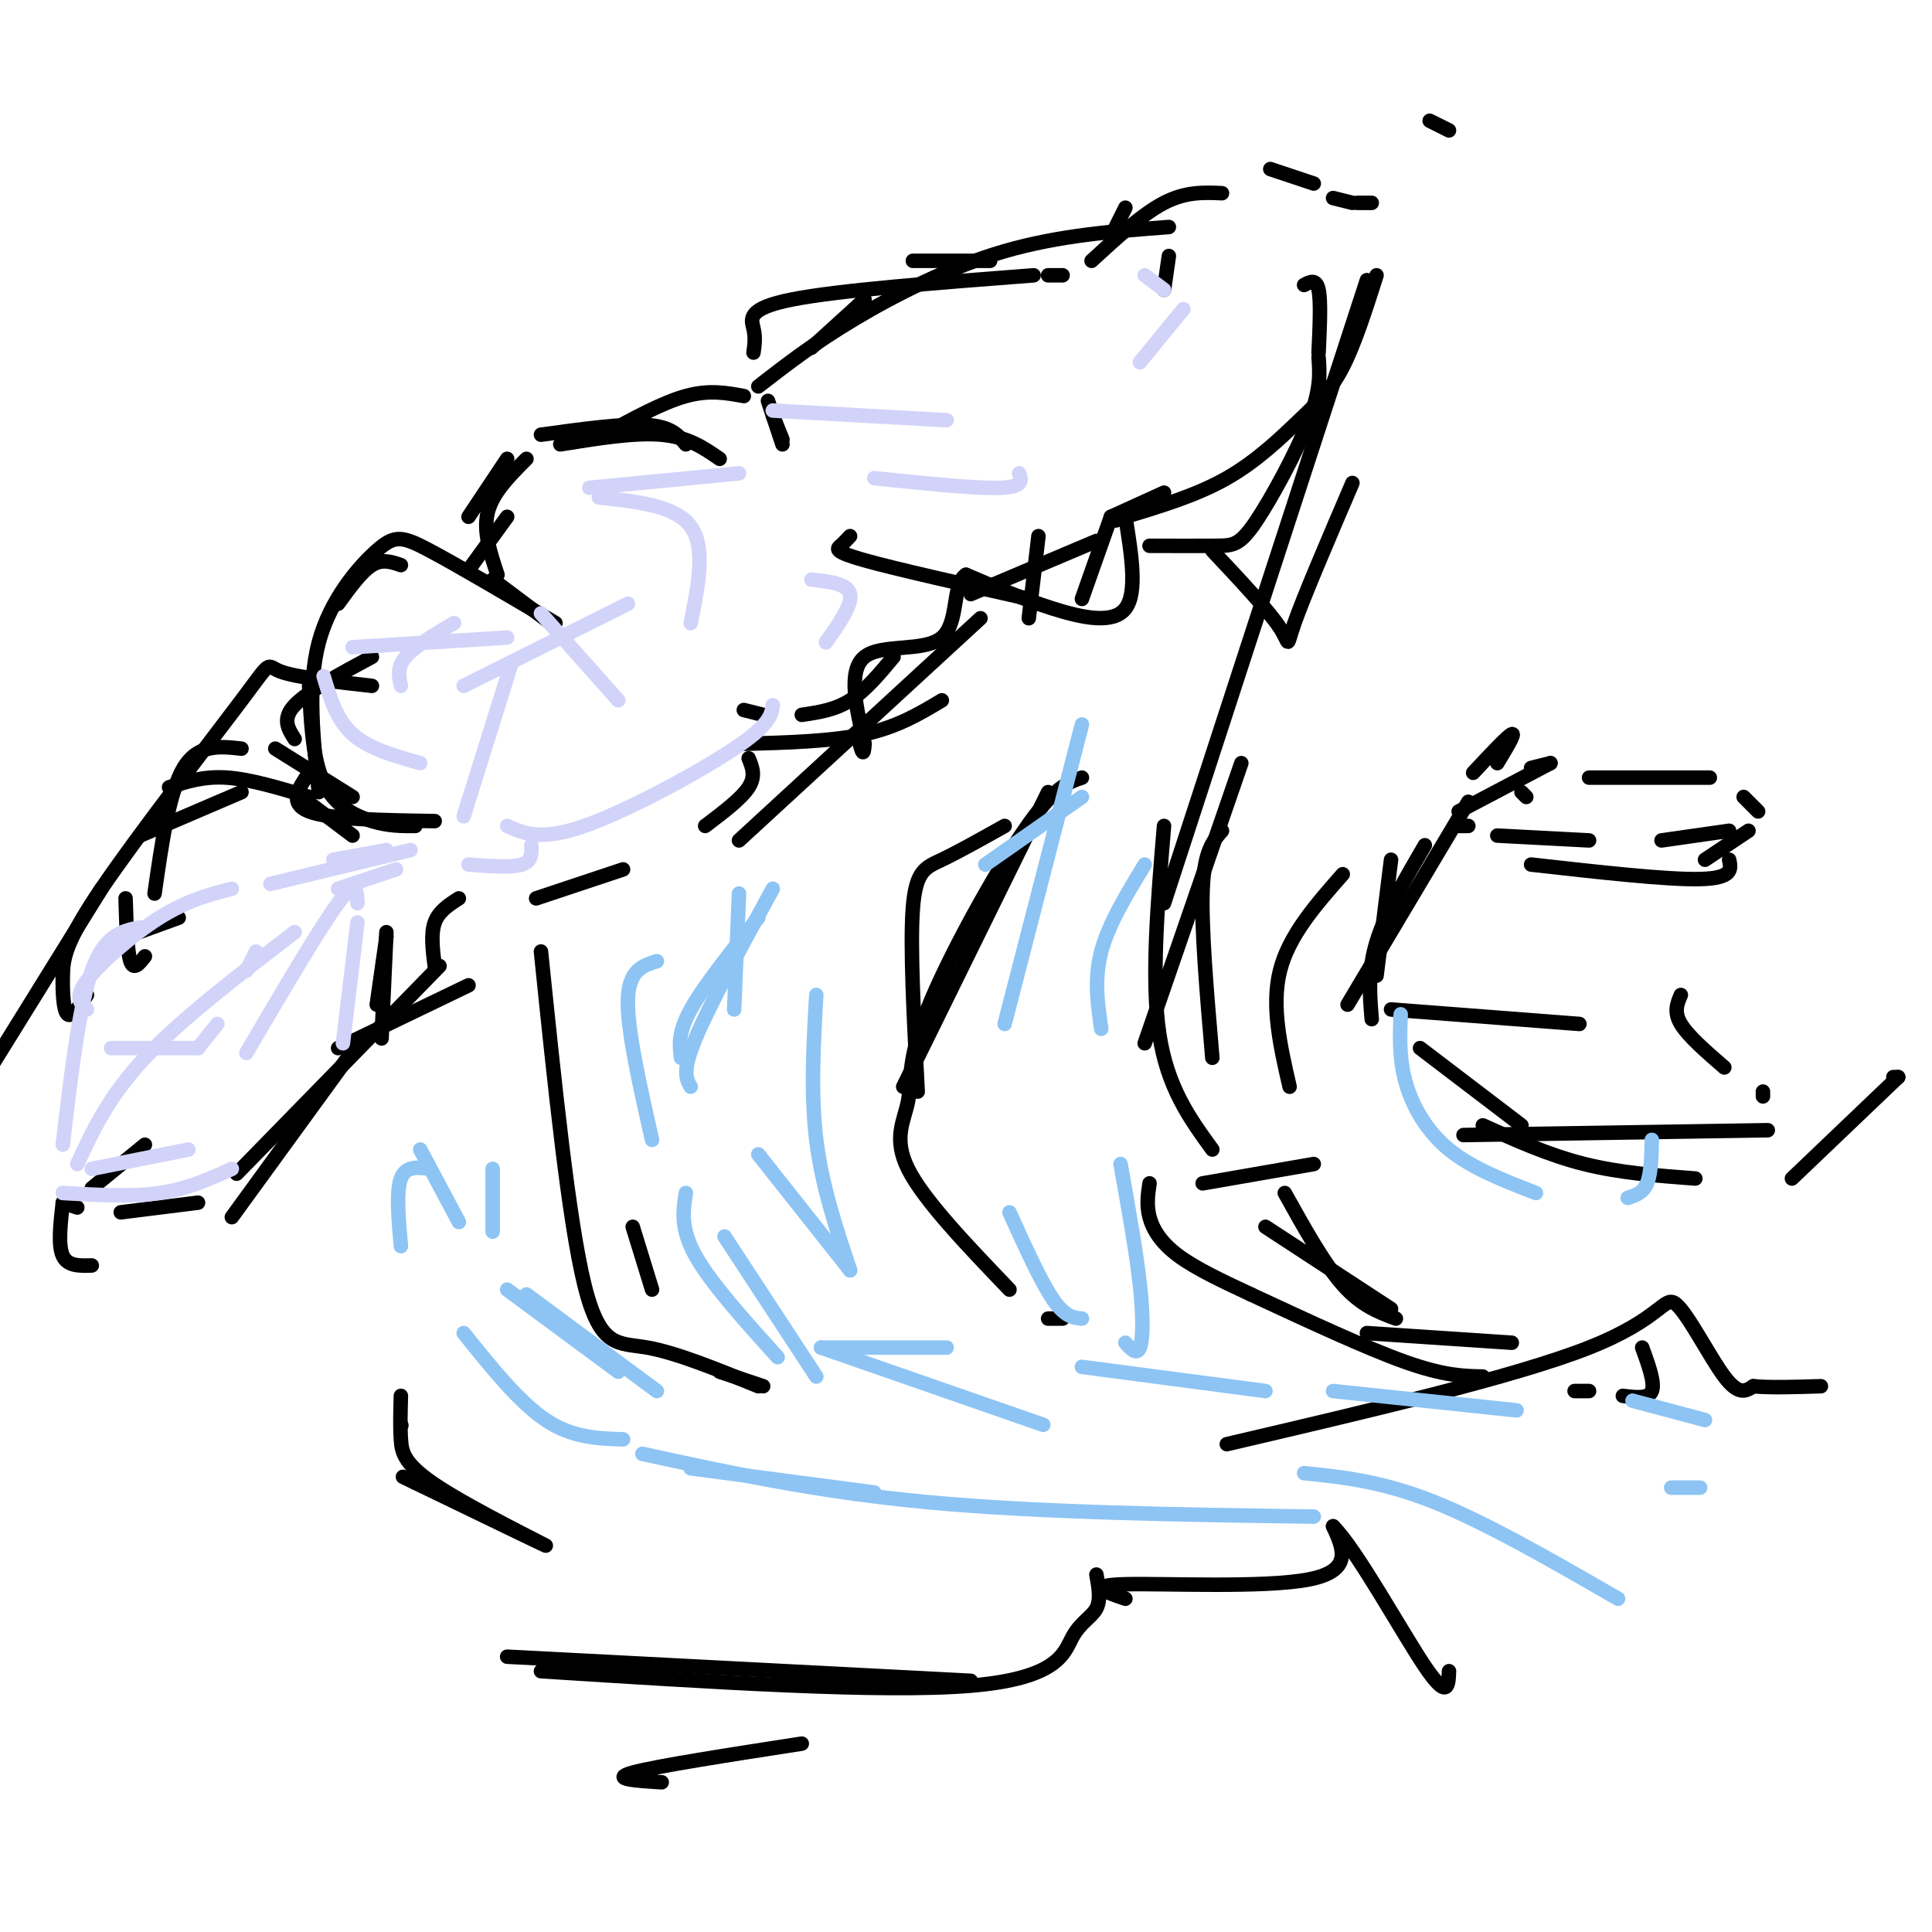 <svg viewBox='0 0 400 400' version='1.1' xmlns='http://www.w3.org/2000/svg' xmlns:xlink='http://www.w3.org/1999/xlink'><g fill='none' stroke='#000000' stroke-width='3' stroke-linecap='round' stroke-linejoin='round'><path d='M64,160c-2.167,3.167 -4.333,6.333 0,8c4.333,1.667 15.167,1.833 26,2'/><path d='M86,171c-2.756,0.022 -5.511,0.044 -9,-1c-3.489,-1.044 -7.711,-3.156 -10,-8c-2.289,-4.844 -2.644,-12.422 -3,-20'/><path d='M77,136c-6.667,3.583 -13.333,7.167 -16,10c-2.667,2.833 -1.333,4.917 0,7'/><path d='M66,164c-1.185,-11.042 -2.369,-22.083 0,-31c2.369,-8.917 8.292,-15.708 12,-19c3.708,-3.292 5.202,-3.083 11,0c5.798,3.083 15.899,9.042 26,15'/><path d='M114,129c0.000,0.000 -12.000,-9.000 -12,-9'/><path d='M83,117c-1.917,-0.667 -3.833,-1.333 -6,0c-2.167,1.333 -4.583,4.667 -7,8'/><path d='M103,119c-1.500,-4.500 -3.000,-9.000 -2,-13c1.000,-4.000 4.500,-7.500 8,-11'/><path d='M116,92c7.750,-1.250 15.500,-2.500 21,-2c5.500,0.500 8.750,2.750 12,5'/><path d='M142,92c-1.500,-1.833 -3.000,-3.667 -8,-4c-5.000,-0.333 -13.500,0.833 -22,2'/><path d='M105,95c0.000,0.000 -8.000,12.000 -8,12'/><path d='M97,118c0.000,0.000 8.000,-11.000 8,-11'/><path d='M125,90c6.083,-3.333 12.167,-6.667 17,-8c4.833,-1.333 8.417,-0.667 12,0'/><path d='M160,86c0.000,0.000 2.000,5.000 2,5'/><path d='M162,92c0.000,0.000 -3.000,-9.000 -3,-9'/><path d='M156,73c0.222,-1.556 0.444,-3.111 0,-5c-0.444,-1.889 -1.556,-4.111 8,-6c9.556,-1.889 29.778,-3.444 50,-5'/><path d='M217,57c0.000,0.000 3.000,0.000 3,0'/><path d='M205,54c0.000,0.000 -16.000,0.000 -16,0'/><path d='M179,62c0.000,0.000 -11.000,10.000 -11,10'/><path d='M157,80c5.756,-4.467 11.511,-8.933 20,-14c8.489,-5.067 19.711,-10.733 31,-14c11.289,-3.267 22.644,-4.133 34,-5'/><path d='M242,53c0.000,0.000 -1.000,7.000 -1,7'/><path d='M230,49c0.000,0.000 3.000,-6.000 3,-6'/><path d='M263,35c0.000,0.000 9.000,3.000 9,3'/><path d='M276,41c0.000,0.000 4.000,1.000 4,1'/><path d='M284,42c0.000,0.000 -3.000,0.000 -3,0'/><path d='M253,40c-3.750,-0.167 -7.500,-0.333 -12,2c-4.500,2.333 -9.750,7.167 -15,12'/><path d='M73,165c0.000,0.000 -16.000,-10.000 -16,-10'/><path d='M50,155c-4.500,-0.500 -9.000,-1.000 -12,4c-3.000,5.000 -4.500,15.500 -6,26'/><path d='M30,198c-1.167,1.500 -2.333,3.000 -3,1c-0.667,-2.000 -0.833,-7.500 -1,-13'/><path d='M29,173c0.000,0.000 21.000,-9.000 21,-9'/><path d='M61,164c0.000,0.000 12.000,9.000 12,9'/><path d='M64,165c-6.083,-1.833 -12.167,-3.667 -17,-4c-4.833,-0.333 -8.417,0.833 -12,2'/><path d='M21,184c0.000,0.000 -31.000,50.000 -31,50'/><path d='M37,190c0.000,0.000 -11.000,4.000 -11,4'/><path d='M18,206c-1.561,2.353 -3.122,4.706 -4,4c-0.878,-0.706 -1.072,-4.471 -1,-8c0.072,-3.529 0.411,-6.822 8,-18c7.589,-11.178 22.428,-30.240 29,-39c6.572,-8.760 4.878,-7.217 8,-6c3.122,1.217 11.061,2.109 19,3'/><path d='M270,59c1.250,-0.667 2.500,-1.333 3,1c0.500,2.333 0.250,7.667 0,13'/><path d='M273,74c0.244,3.268 0.488,6.536 -2,13c-2.488,6.464 -7.708,16.125 -11,21c-3.292,4.875 -4.655,4.964 -8,5c-3.345,0.036 -8.673,0.018 -14,0'/><path d='M251,114c5.844,6.222 11.689,12.444 14,16c2.311,3.556 1.089,4.444 3,-1c1.911,-5.444 6.956,-17.222 12,-29'/><path d='M300,27c0.000,0.000 -4.000,-2.000 -4,-2'/><path d='M285,57c-2.262,7.095 -4.524,14.190 -7,19c-2.476,4.810 -5.167,7.333 -9,11c-3.833,3.667 -8.810,8.476 -15,12c-6.190,3.524 -13.595,5.762 -21,8'/><path d='M233,107c-3.500,1.333 -1.750,0.667 0,0'/><path d='M233,107c1.267,7.867 2.533,15.733 0,19c-2.533,3.267 -8.867,1.933 -15,0c-6.133,-1.933 -12.067,-4.467 -18,-7'/><path d='M200,119c-2.964,1.833 -1.375,9.917 -5,13c-3.625,3.083 -12.464,1.167 -16,4c-3.536,2.833 -1.768,10.417 0,18'/><path d='M179,154c-0.167,3.000 -0.583,1.500 -1,0'/><path d='M154,154c9.083,-0.250 18.167,-0.500 25,-2c6.833,-1.500 11.417,-4.250 16,-7'/><path d='M213,128c0.000,0.000 2.000,-17.000 2,-17'/><path d='M176,111c-0.644,0.689 -1.289,1.378 -2,2c-0.711,0.622 -1.489,1.178 5,3c6.489,1.822 20.244,4.911 34,8'/><path d='M224,124c0.000,0.000 6.000,-17.000 6,-17'/><path d='M230,107c0.000,0.000 11.000,-5.000 11,-5'/><path d='M227,112c0.000,0.000 -26.000,11.000 -26,11'/><path d='M185,136c-2.917,3.500 -5.833,7.000 -9,9c-3.167,2.000 -6.583,2.500 -10,3'/><path d='M158,148c0.000,0.000 -4.000,-1.000 -4,-1'/><path d='M155,157c0.750,1.833 1.500,3.667 0,6c-1.500,2.333 -5.250,5.167 -9,8'/><path d='M129,180c0.000,0.000 -18.000,6.000 -18,6'/><path d='M95,186c-2.083,1.333 -4.167,2.667 -5,5c-0.833,2.333 -0.417,5.667 0,9'/><path d='M91,200c0.000,0.000 -42.000,43.000 -42,43'/><path d='M41,249c0.000,0.000 -16.000,2.000 -16,2'/><path d='M16,250c0.000,0.000 -3.000,-1.000 -3,-1'/><path d='M13,249c-0.500,4.417 -1.000,8.833 0,11c1.000,2.167 3.500,2.083 6,2'/><path d='M48,252c0.000,0.000 24.000,-33.000 24,-33'/><path d='M78,208c0.000,0.000 2.000,-14.000 2,-14'/><path d='M80,193c0.000,0.000 -1.000,22.000 -1,22'/><path d='M30,237c0.000,0.000 -11.000,9.000 -11,9'/><path d='M70,217c0.000,0.000 27.000,-13.000 27,-13'/><path d='M153,174c0.000,0.000 50.000,-46.000 50,-46'/><path d='M283,58c0.000,0.000 -42.000,129.000 -42,129'/><path d='M238,245c-0.333,2.244 -0.667,4.489 0,7c0.667,2.511 2.333,5.289 6,8c3.667,2.711 9.333,5.356 15,8'/><path d='M259,268c12.000,5.583 24.000,11.167 32,14c8.000,2.833 12.000,2.917 16,3'/><path d='M329,288c0.000,0.000 -3.000,0.000 -3,0'/><path d='M289,273c-3.583,-1.333 -7.167,-2.667 -11,-7c-3.833,-4.333 -7.917,-11.667 -12,-19'/><path d='M251,219c-1.167,-13.583 -2.333,-27.167 -2,-35c0.333,-7.833 2.167,-9.917 4,-12'/><path d='M257,158c0.000,0.000 -20.000,58.000 -20,58'/><path d='M283,276c0.000,0.000 30.000,2.000 30,2'/><path d='M340,279c1.333,3.667 2.667,7.333 2,9c-0.667,1.667 -3.333,1.333 -6,1'/><path d='M288,271c0.000,0.000 -26.000,-17.000 -26,-17'/><path d='M251,238c-4.667,-6.417 -9.333,-12.833 -11,-24c-1.667,-11.167 -0.333,-27.083 1,-43'/><path d='M254,299c29.923,-7.000 59.845,-14.000 75,-20c15.155,-6.000 15.542,-11.000 18,-9c2.458,2.000 6.988,11.000 10,15c3.012,4.000 4.506,3.000 6,2'/><path d='M363,287c3.333,0.333 8.667,0.167 14,0'/><path d='M233,331c-4.111,-1.400 -8.222,-2.800 0,-3c8.222,-0.200 28.778,0.800 38,-1c9.222,-1.800 7.111,-6.400 5,-11'/><path d='M276,316c4.778,4.689 14.222,21.911 19,29c4.778,7.089 4.889,4.044 5,1'/><path d='M201,348c0.000,0.000 -96.000,-5.000 -96,-5'/><path d='M112,346c35.387,2.262 70.774,4.524 89,3c18.226,-1.524 19.292,-6.833 21,-10c1.708,-3.167 4.060,-4.190 5,-6c0.940,-1.810 0.470,-4.405 0,-7'/><path d='M137,369c-5.417,-0.333 -10.833,-0.667 -6,-2c4.833,-1.333 19.917,-3.667 35,-6'/><path d='M224,161c-2.895,0.963 -5.789,1.927 -12,11c-6.211,9.073 -15.737,26.257 -20,37c-4.263,10.743 -3.263,15.046 -4,19c-0.737,3.954 -3.211,7.558 0,14c3.211,6.442 12.105,15.721 21,25'/><path d='M220,273c0.000,0.000 -3.000,0.000 -3,0'/><path d='M190,226c-0.800,-15.089 -1.600,-30.178 -1,-38c0.600,-7.822 2.600,-8.378 6,-10c3.400,-1.622 8.200,-4.311 13,-7'/><path d='M217,164c0.000,0.000 -30.000,61.000 -30,61'/><path d='M112,197c2.867,27.867 5.733,55.733 9,69c3.267,13.267 6.933,11.933 13,13c6.067,1.067 14.533,4.533 23,8'/><path d='M158,287c0.000,0.000 -9.000,-3.000 -9,-3'/><path d='M135,267c0.000,0.000 -4.000,-13.000 -4,-13'/><path d='M83,289c-0.089,3.107 -0.179,6.214 0,9c0.179,2.786 0.625,5.250 8,10c7.375,4.750 21.679,11.786 22,12c0.321,0.214 -13.339,-6.393 -27,-13'/><path d='M86,307c-4.500,-2.167 -2.250,-1.083 0,0'/><path d='M83,295c0.000,0.000 0.100,0.100 0.1,0.1'/><path d='M249,245c0.000,0.000 23.000,-4.000 23,-4'/><path d='M307,233c6.833,3.083 13.667,6.167 21,8c7.333,1.833 15.167,2.417 23,3'/><path d='M371,244c0.000,0.000 22.000,-21.000 22,-21'/><path d='M393,223c0.000,0.000 -1.000,0.000 -1,0'/><path d='M366,234c0.000,0.000 -63.000,1.000 -63,1'/><path d='M267,225c-1.917,-8.333 -3.833,-16.667 -2,-24c1.833,-7.333 7.417,-13.667 13,-20'/><path d='M302,168c0.000,0.000 19.000,-10.000 19,-10'/><path d='M321,158c0.000,0.000 -4.000,1.000 -4,1'/><path d='M288,178c0.000,0.000 -3.000,24.000 -3,24'/><path d='M316,165c0.000,0.000 -1.000,-1.000 -1,-1'/><path d='M329,161c0.000,0.000 25.000,0.000 25,0'/><path d='M361,165c0.000,0.000 3.000,3.000 3,3'/><path d='M358,172c0.000,0.000 -14.000,2.000 -14,2'/><path d='M329,174c0.000,0.000 -19.000,-1.000 -19,-1'/><path d='M304,171c0.000,0.000 -2.000,0.000 -2,0'/><path d='M317,179c14.083,1.583 28.167,3.167 35,3c6.833,-0.167 6.417,-2.083 6,-4'/><path d='M362,172c0.000,0.000 -9.000,6.000 -9,6'/><path d='M348,206c-0.750,1.750 -1.500,3.500 0,6c1.500,2.500 5.250,5.750 9,9'/><path d='M365,227c0.000,0.000 0.000,-1.000 0,-1'/><path d='M327,212c0.000,0.000 -39.000,-3.000 -39,-3'/><path d='M279,208c0.000,0.000 25.000,-42.000 25,-42'/><path d='M310,158c1.917,-3.167 3.833,-6.333 3,-6c-0.833,0.333 -4.417,4.167 -8,8'/><path d='M295,175c-4.083,7.000 -8.167,14.000 -10,20c-1.833,6.000 -1.417,11.000 -1,16'/><path d='M294,217c0.000,0.000 21.000,16.000 21,16'/></g>
<g fill='none' stroke='#D2D3F9' stroke-width='3' stroke-linecap='round' stroke-linejoin='round'><path d='M82,180c0.000,0.000 -12.000,4.000 -12,4'/><path d='M53,197c0.000,0.000 -2.000,4.000 -2,4'/><path d='M45,212c0.000,0.000 -4.000,5.000 -4,5'/><path d='M41,217c0.000,0.000 -18.000,0.000 -18,0'/><path d='M18,209c-1.333,-1.222 -2.667,-2.444 0,-6c2.667,-3.556 9.333,-9.444 15,-13c5.667,-3.556 10.333,-4.778 15,-6'/><path d='M69,178c0.000,0.000 11.000,-2.000 11,-2'/><path d='M85,176c0.000,0.000 -29.000,7.000 -29,7'/><path d='M29,192c-3.667,0.750 -7.333,1.500 -10,9c-2.667,7.500 -4.333,21.750 -6,36'/><path d='M13,247c7.083,0.417 14.167,0.833 20,0c5.833,-0.833 10.417,-2.917 15,-5'/><path d='M71,216c0.000,0.000 3.000,-25.000 3,-25'/><path d='M74,187c-0.083,-2.583 -0.167,-5.167 -4,0c-3.833,5.167 -11.417,18.083 -19,31'/><path d='M39,238c0.000,0.000 -20.000,4.000 -20,4'/><path d='M16,241c3.250,-7.000 6.500,-14.000 14,-22c7.500,-8.000 19.250,-17.000 31,-26'/><path d='M97,179c4.417,0.333 8.833,0.667 11,0c2.167,-0.667 2.083,-2.333 2,-4'/><path d='M87,158c-5.333,-1.500 -10.667,-3.000 -14,-6c-3.333,-3.000 -4.667,-7.500 -6,-12'/><path d='M73,134c0.000,0.000 32.000,-2.000 32,-2'/><path d='M106,137c0.000,0.000 -10.000,32.000 -10,32'/><path d='M105,171c3.489,1.578 6.978,3.156 16,0c9.022,-3.156 23.578,-11.044 31,-16c7.422,-4.956 7.711,-6.978 8,-9'/><path d='M171,133c2.750,-3.917 5.500,-7.833 5,-10c-0.500,-2.167 -4.250,-2.583 -8,-3'/><path d='M130,125c0.000,0.000 -34.000,17.000 -34,17'/><path d='M83,142c-0.417,-1.917 -0.833,-3.833 1,-6c1.833,-2.167 5.917,-4.583 10,-7'/><path d='M112,127c0.000,0.000 16.000,18.000 16,18'/><path d='M143,129c1.583,-7.833 3.167,-15.667 0,-20c-3.167,-4.333 -11.083,-5.167 -19,-6'/><path d='M122,101c0.000,0.000 31.000,-3.000 31,-3'/><path d='M181,99c10.500,1.083 21.000,2.167 26,2c5.000,-0.167 4.500,-1.583 4,-3'/><path d='M237,57c0.000,0.000 4.000,3.000 4,3'/><path d='M245,64c0.000,0.000 -9.000,11.000 -9,11'/><path d='M196,87c0.000,0.000 -36.000,-2.000 -36,-2'/></g>
<g fill='none' stroke='#8DC4F4' stroke-width='3' stroke-linecap='round' stroke-linejoin='round'><path d='M141,219c-0.333,-2.583 -0.667,-5.167 2,-10c2.667,-4.833 8.333,-11.917 14,-19'/><path d='M160,184c-6.583,12.083 -13.167,24.167 -16,31c-2.833,6.833 -1.917,8.417 -1,10'/><path d='M142,247c-0.583,3.667 -1.167,7.333 2,13c3.167,5.667 10.083,13.333 17,21'/><path d='M169,285c0.000,0.000 -19.000,-29.000 -19,-29'/><path d='M135,236c-2.583,-11.417 -5.167,-22.833 -5,-29c0.167,-6.167 3.083,-7.083 6,-8'/><path d='M153,185c0.000,0.000 -1.000,24.000 -1,24'/><path d='M157,239c0.000,0.000 19.000,24.000 19,24'/><path d='M176,263c-2.917,-8.750 -5.833,-17.500 -7,-27c-1.167,-9.500 -0.583,-19.750 0,-30'/><path d='M204,179c0.000,0.000 20.000,-14.000 20,-14'/><path d='M224,150c0.000,0.000 -16.000,62.000 -16,62'/><path d='M209,251c3.250,7.167 6.500,14.333 9,18c2.500,3.667 4.250,3.833 6,4'/><path d='M233,278c1.178,1.311 2.356,2.622 3,1c0.644,-1.622 0.756,-6.178 0,-13c-0.756,-6.822 -2.378,-15.911 -4,-25'/><path d='M228,213c-0.750,-5.167 -1.500,-10.333 0,-16c1.500,-5.667 5.250,-11.833 9,-18'/><path d='M87,238c0.000,0.000 8.000,15.000 8,15'/><path d='M105,267c0.000,0.000 23.000,17.000 23,17'/><path d='M136,288c0.000,0.000 -27.000,-20.000 -27,-20'/><path d='M102,255c0.000,0.000 0.000,-13.000 0,-13'/><path d='M89,242c-2.500,-0.333 -5.000,-0.667 -6,2c-1.000,2.667 -0.500,8.333 0,14'/><path d='M96,276c5.750,7.167 11.500,14.333 17,18c5.500,3.667 10.750,3.833 16,4'/><path d='M181,309c0.000,0.000 -38.000,-5.000 -38,-5'/><path d='M133,301c17.917,3.917 35.833,7.833 59,10c23.167,2.167 51.583,2.583 80,3'/><path d='M338,290c0.000,0.000 15.000,4.000 15,4'/><path d='M352,308c0.000,0.000 -6.000,0.000 -6,0'/><path d='M314,292c0.000,0.000 -38.000,-4.000 -38,-4'/><path d='M262,288c0.000,0.000 -38.000,-5.000 -38,-5'/><path d='M196,279c0.000,0.000 -26.000,0.000 -26,0'/><path d='M170,279c0.000,0.000 46.000,16.000 46,16'/><path d='M270,305c8.083,0.833 16.167,1.667 27,6c10.833,4.333 24.417,12.167 38,20'/><path d='M290,210c-0.178,4.556 -0.356,9.111 1,14c1.356,4.889 4.244,10.111 9,14c4.756,3.889 11.378,6.444 18,9'/><path d='M337,248c1.583,-0.500 3.167,-1.000 4,-3c0.833,-2.000 0.917,-5.500 1,-9'/></g>
</svg>